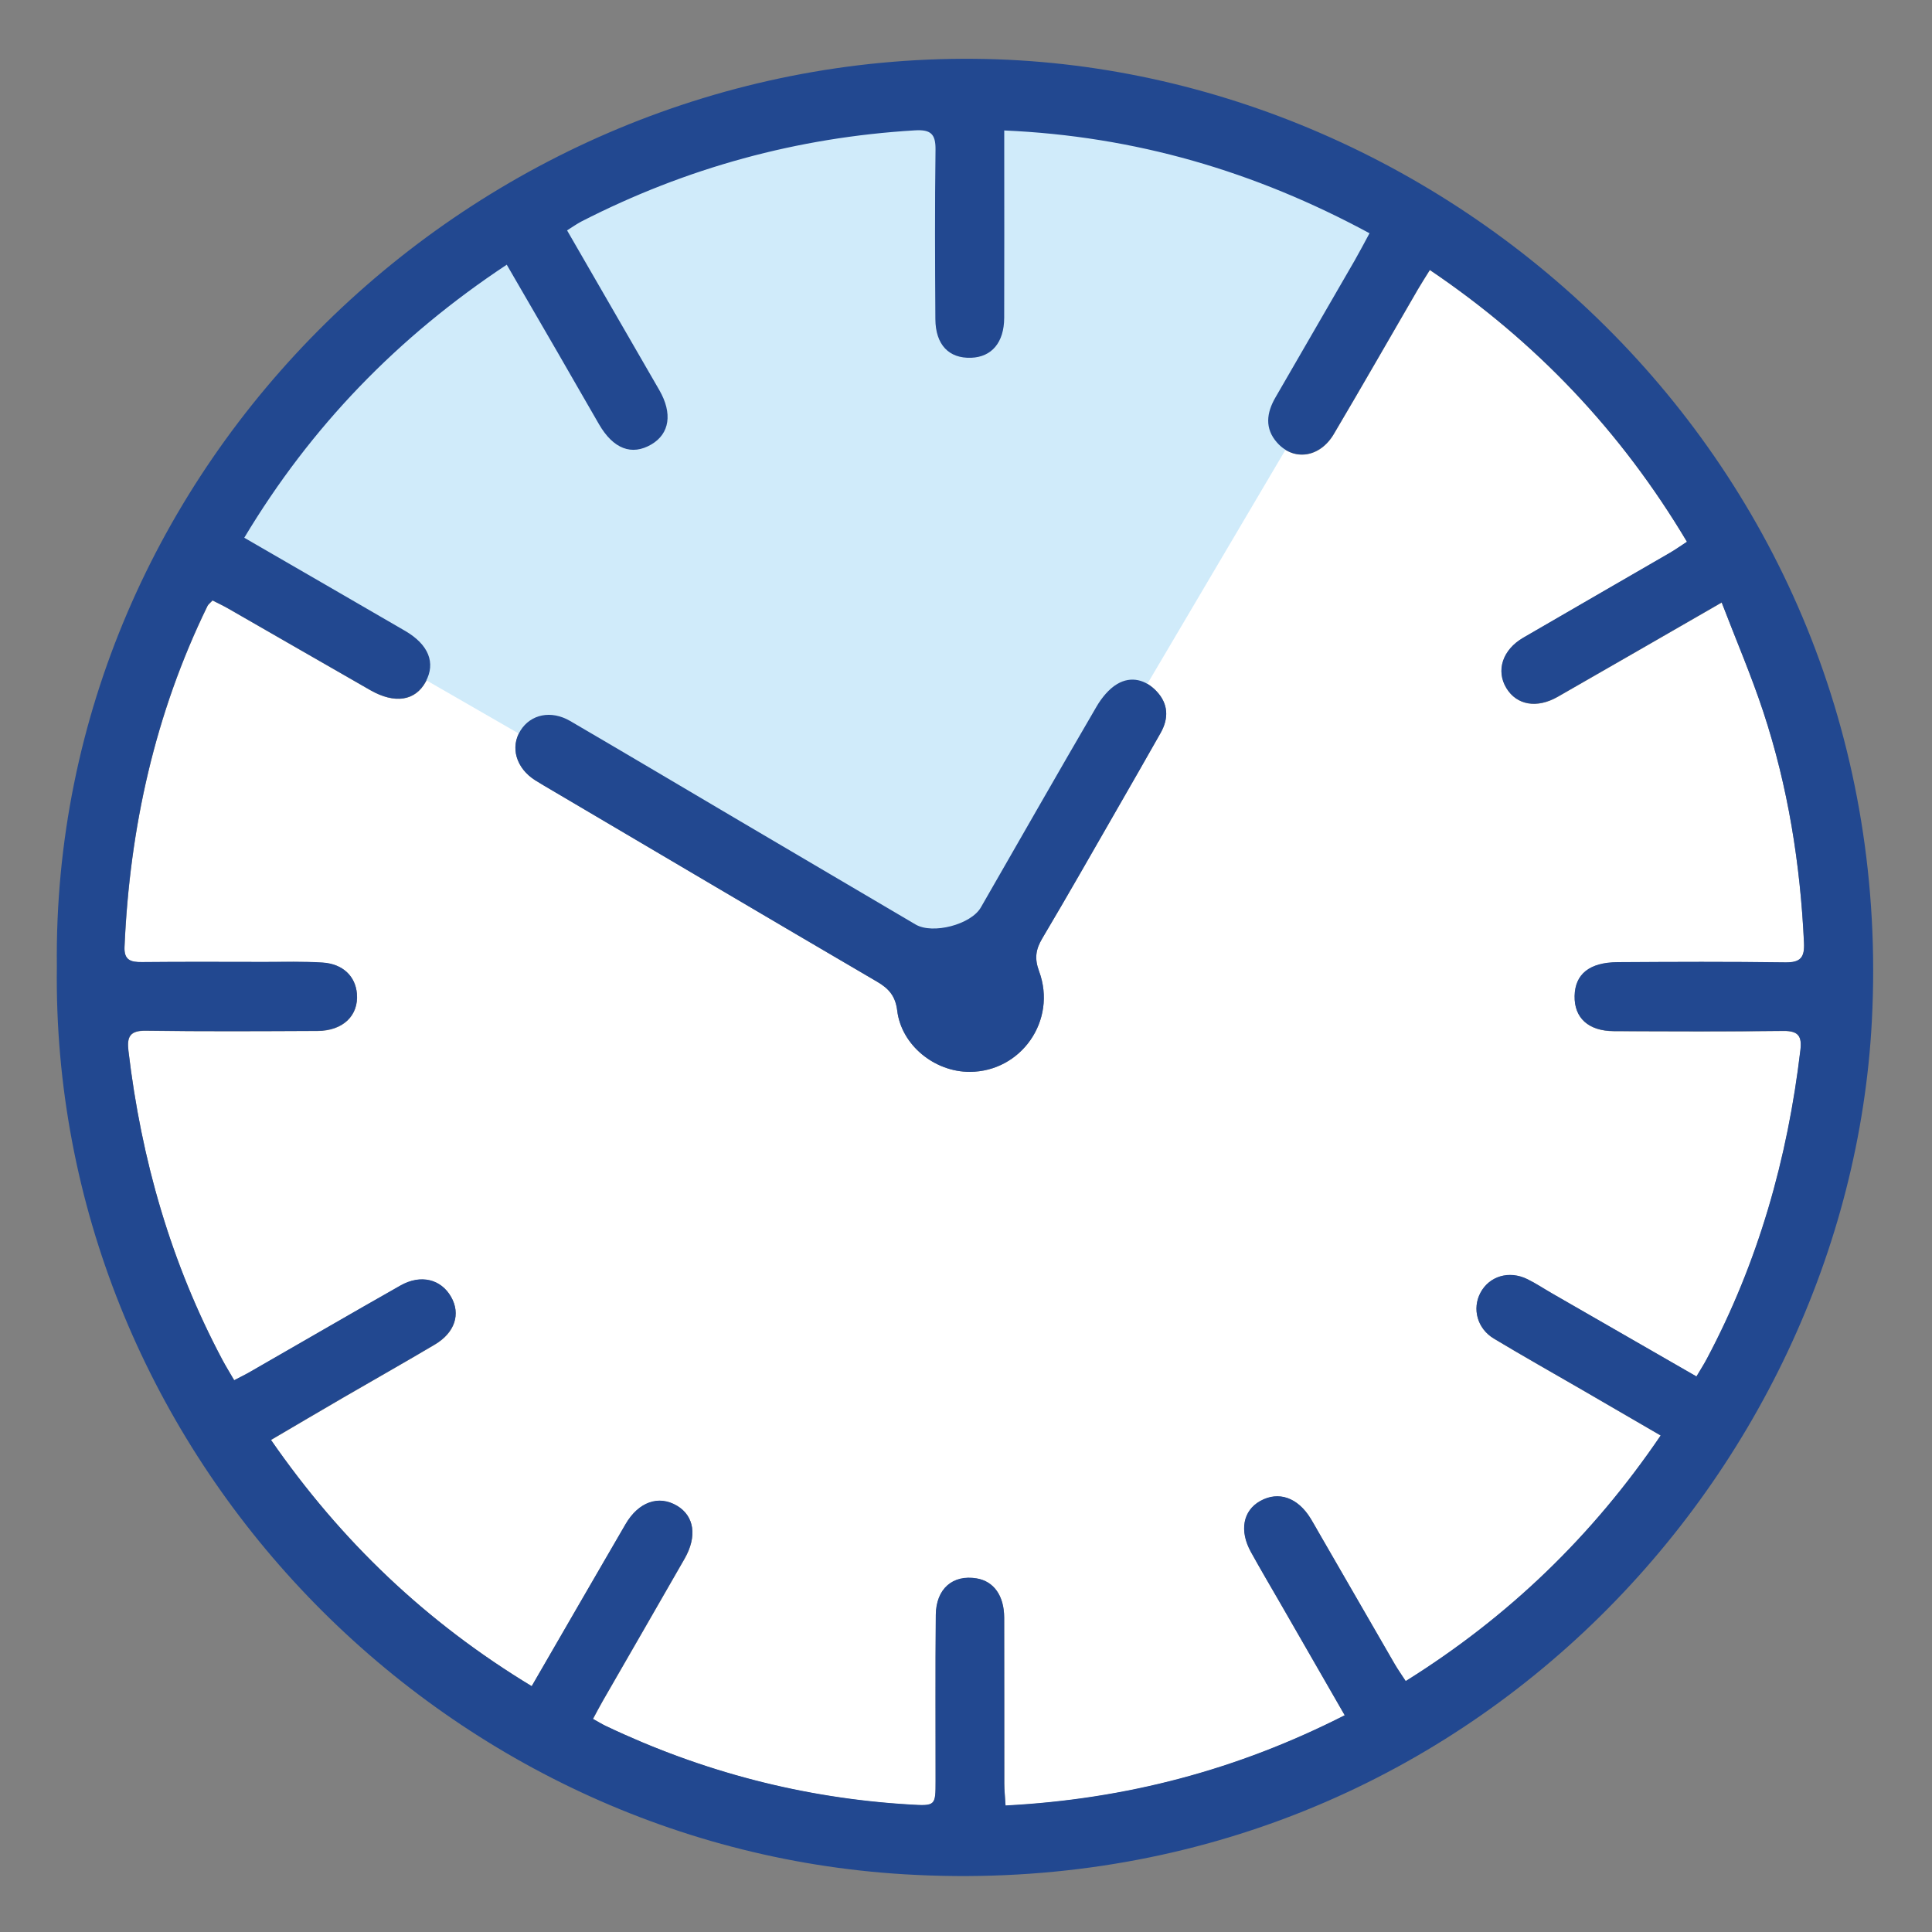 <?xml version="1.0" encoding="utf-8"?>
<!-- Generator: Adobe Illustrator 24.0.1, SVG Export Plug-In . SVG Version: 6.00 Build 0)  -->
<svg version="1.1" id="Layer_1" xmlns="http://www.w3.org/2000/svg" xmlns:xlink="http://www.w3.org/1999/xlink" x="0px" y="0px"
	 viewBox="0 0 384 384" style="enable-background:new 0 0 384 384;" xml:space="preserve">
<rect x="0" y="0" width="384" height="384" fill="#808080" stroke="none"/>
<style type="text/css">
	.st0{fill:#FFFFFF;}
	.st1{fill:#D0EBFA;}
	.st2{fill:#224890;}
</style>
<g>
	<path class="st0" d="M105.68,335.14c-20.96-12.69-37.91-28.84-51.81-48.92c5.03-2.95,9.73-5.73,14.45-8.47
		c6.04-3.51,12.12-6.94,18.13-10.5c3.98-2.36,5.16-6.06,3.22-9.46c-2.02-3.54-6.03-4.54-10.07-2.25
		c-9.98,5.65-19.9,11.43-29.85,17.14c-0.94,0.54-1.93,1.01-3.19,1.68c-0.86-1.48-1.63-2.72-2.32-4.01
		c-10.25-19.26-16.15-39.85-18.7-61.46c-0.33-2.81,0.28-4.05,3.48-4.01c11.35,0.17,22.71,0.1,34.07,0.05
		c5.09-0.02,8.22-3.05,7.86-7.4c-0.29-3.46-2.77-5.92-6.79-6.18c-3.85-0.26-7.73-0.13-11.6-0.13c-8.11-0.01-16.22-0.05-24.34,0.03
		c-2.21,0.02-3.57-0.37-3.46-3.03c1.03-23.68,6.06-46.37,16.49-67.76c0.15-0.32,0.49-0.54,1-1.1c1.01,0.52,2.09,1.02,3.12,1.61
		c9.41,5.4,18.81,10.83,28.22,16.21c4.89,2.8,8.96,2.16,11.04-1.66c2.03-3.75,0.57-7.38-4.11-10.1
		c-10.46-6.06-20.92-12.11-31.95-18.5c13.28-22.13,30.55-39.95,52.17-54.27c3.51,6.05,6.83,11.74,10.12,17.45
		c2.75,4.75,5.46,9.52,8.22,14.27c2.84,4.89,6.51,6.29,10.41,4c3.63-2.13,4.24-6.17,1.57-10.8c-6.03-10.48-12.09-20.94-18.33-31.74
		c1.08-0.67,1.95-1.3,2.89-1.79c20.81-10.66,42.87-16.69,66.22-18.09c3.14-0.19,4.16,0.68,4.12,3.84
		c-0.14,11.23-0.09,22.46-0.03,33.69c0.03,5.09,2.68,7.83,7.12,7.67c4.09-0.15,6.54-3.04,6.56-7.93
		c0.04-10.98,0.01-21.96,0.01-32.94c0-1.22,0-2.45,0-4.31c25.98,1.13,49.78,8.1,72.6,20.43c-1.09,2.01-1.99,3.74-2.96,5.43
		c-5.24,9.08-10.5,18.13-15.74,27.21c-1.77,3.06-2.18,6.17,0.35,9c3.3,3.68,8.48,2.93,11.23-1.73c5.65-9.55,11.15-19.19,16.73-28.79
		c0.68-1.17,1.42-2.31,2.37-3.84c21.03,14.21,37.95,31.96,51.11,54.03c-1.22,0.79-2.28,1.55-3.4,2.2
		c-9.71,5.63-19.44,11.22-29.14,16.87c-4.12,2.4-5.46,6.54-3.34,10.03c2.05,3.36,6.03,4.08,10.21,1.69
		c10.6-6.06,21.16-12.17,32.57-18.73c2.87,7.48,5.89,14.52,8.28,21.76c4.9,14.87,7.34,30.22,8.08,45.86c0.14,2.9-0.65,3.96-3.7,3.92
		c-11.11-0.16-22.21-0.11-33.32-0.04c-5.62,0.03-8.48,2.37-8.57,6.71c-0.09,4.36,2.74,6.97,7.82,6.99
		c11.23,0.05,22.47,0.1,33.7-0.04c2.93-0.03,3.68,1.04,3.36,3.77c-2.55,21.61-8.38,42.21-18.64,61.48
		c-0.57,1.07-1.23,2.09-2.02,3.43c-9.78-5.62-19.26-11.08-28.75-16.54c-1.62-0.93-3.19-1.98-4.86-2.8c-3.64-1.79-7.57-0.6-9.33,2.71
		c-1.68,3.16-0.65,7.1,2.66,9.09c5.77,3.47,11.64,6.77,17.47,10.15c5.05,2.93,10.1,5.87,15.7,9.12
		c-13.54,19.96-30.2,36.02-50.68,48.82c-0.8-1.24-1.57-2.32-2.23-3.46c-5.06-8.74-10.1-17.49-15.15-26.24
		c-0.5-0.86-0.98-1.74-1.5-2.59c-2.56-4.2-6.4-5.54-10.03-3.51c-3.43,1.91-4.2,5.9-1.86,10.13c1.93,3.49,3.96,6.93,5.95,10.38
		c4.16,7.23,8.32,14.45,12.7,22.08c-21.27,10.84-43.48,16.7-67.42,17.94c-0.1-1.76-0.25-3.08-0.25-4.4
		c-0.02-10.98,0.01-21.96-0.02-32.94c-0.01-4.39-2.07-7.23-5.46-7.8c-4.75-0.8-8.08,2.04-8.13,7.28
		c-0.1,10.98-0.03,21.96-0.04,32.94c0,5.01-0.01,5.03-5.16,4.72c-21.15-1.26-41.26-6.52-60.38-15.61c-0.77-0.37-1.5-0.83-2.56-1.41
		c0.7-1.3,1.31-2.48,1.98-3.64c5.41-9.41,10.84-18.8,16.23-28.21c2.54-4.44,1.93-8.48-1.51-10.52c-3.65-2.16-7.65-0.76-10.23,3.68
		C118.19,313.49,112.09,324.07,105.68,335.14z M192.77,213.04c10.2-0.04,17.36-10.23,13.76-19.98c-0.94-2.55-0.68-4.34,0.63-6.55
		c5.03-8.47,9.89-17.03,14.8-25.57c2.92-5.08,5.83-10.16,8.72-15.26c1.65-2.92,1.54-5.79-0.79-8.27c-2.18-2.32-5.06-3.09-7.82-1.47
		c-1.7,1-3.14,2.81-4.16,4.56c-7.72,13.25-15.31,26.57-22.96,39.86c-1.97,3.42-9.57,5.39-12.97,3.39
		c-11.61-6.82-23.21-13.66-34.81-20.5c-11.28-6.65-22.53-13.34-33.83-19.94c-3.8-2.22-7.86-1.35-9.89,1.89
		c-2.08,3.33-0.86,7.49,2.93,9.89c1.16,0.73,2.35,1.41,3.53,2.11c21.48,12.66,42.93,25.35,64.45,37.94
		c2.34,1.37,3.62,2.88,3.97,5.73C179.16,207.73,185.75,213.07,192.77,213.04z"/>
	<polygon class="st1" points="38.32,108.48 192,196.99 283.21,42.45 234.6,22.27 171.31,16.31 121.78,32.82 75.92,58.5 44.28,96.56 
			"/>
	<g>
		<path class="st2" d="M11.3,192.11C10.15,92.49,94.16,10.83,193.68,11.69c95.39,0.83,184.05,81.67,178.37,191.16
			c-4.72,91-83.52,176.19-192.29,169.68C85.64,366.89,10.08,287.03,11.3,192.11z M105.68,335.14c6.41-11.07,12.51-21.65,18.64-32.2
			c2.58-4.44,6.58-5.84,10.23-3.68c3.44,2.04,4.05,6.08,1.51,10.52c-5.39,9.42-10.82,18.81-16.23,28.21
			c-0.67,1.16-1.28,2.35-1.98,3.64c1.05,0.58,1.78,1.04,2.56,1.41c19.12,9.09,39.24,14.35,60.38,15.61
			c5.15,0.31,5.16,0.29,5.16-4.72c0.01-10.98-0.06-21.96,0.04-32.94c0.05-5.23,3.37-8.08,8.13-7.28c3.39,0.57,5.45,3.42,5.46,7.8
			c0.04,10.98,0,21.96,0.02,32.94c0,1.32,0.15,2.64,0.25,4.4c23.94-1.24,46.15-7.11,67.42-17.94c-4.39-7.63-8.55-14.85-12.7-22.08
			c-1.99-3.46-4.03-6.89-5.95-10.38c-2.34-4.23-1.57-8.22,1.86-10.13c3.64-2.03,7.47-0.69,10.03,3.51c0.52,0.85,1,1.72,1.5,2.59
			c5.05,8.75,10.09,17.5,15.15,26.24c0.66,1.14,1.43,2.22,2.23,3.46c20.48-12.8,37.13-28.87,50.68-48.82
			c-5.6-3.26-10.65-6.19-15.7-9.12c-5.83-3.38-11.7-6.68-17.47-10.15c-3.3-1.99-4.33-5.93-2.66-9.09c1.76-3.31,5.69-4.5,9.33-2.71
			c1.68,0.82,3.24,1.87,4.86,2.8c9.48,5.46,18.97,10.91,28.75,16.54c0.79-1.34,1.45-2.36,2.02-3.43
			c10.26-19.27,16.09-39.87,18.64-61.48c0.32-2.72-0.42-3.8-3.36-3.77c-11.23,0.13-22.46,0.08-33.7,0.04
			c-5.09-0.02-7.91-2.63-7.82-6.99c0.09-4.34,2.95-6.68,8.57-6.71c11.11-0.07,22.22-0.12,33.32,0.04c3.06,0.04,3.84-1.02,3.7-3.92
			c-0.73-15.64-3.17-30.98-8.08-45.86c-2.39-7.24-5.41-14.27-8.28-21.76c-11.4,6.56-21.97,12.67-32.57,18.73
			c-4.17,2.38-8.15,1.67-10.21-1.69c-2.13-3.48-0.79-7.63,3.34-10.03c9.7-5.64,19.43-11.24,29.14-16.87c1.12-0.65,2.18-1.41,3.4-2.2
			c-13.16-22.07-30.07-39.82-51.11-54.03c-0.94,1.53-1.69,2.67-2.37,3.84c-5.57,9.6-11.08,19.24-16.73,28.79
			c-2.76,4.66-7.93,5.41-11.23,1.73c-2.53-2.83-2.12-5.94-0.35-9c5.24-9.07,10.5-18.13,15.74-27.21c0.97-1.69,1.87-3.42,2.96-5.43
			c-22.82-12.33-46.62-19.3-72.6-20.43c0,1.87,0,3.09,0,4.31c0,10.98,0.03,21.96-0.01,32.94c-0.02,4.89-2.48,7.78-6.56,7.93
			c-4.43,0.16-7.08-2.58-7.12-7.67c-0.07-11.23-0.12-22.46,0.03-33.69c0.04-3.16-0.98-4.03-4.12-3.84
			c-23.36,1.4-45.42,7.44-66.22,18.09c-0.94,0.48-1.81,1.12-2.89,1.79c6.24,10.8,12.29,21.26,18.33,31.74
			c2.67,4.63,2.06,8.67-1.57,10.8c-3.9,2.29-7.57,0.9-10.41-4c-2.76-4.75-5.47-9.52-8.22-14.27c-3.3-5.7-6.61-11.4-10.12-17.45
			c-21.63,14.32-38.9,32.14-52.17,54.27c11.03,6.38,21.5,12.43,31.95,18.5c4.68,2.72,6.15,6.35,4.11,10.1
			c-2.07,3.82-6.15,4.46-11.04,1.66c-9.42-5.39-18.81-10.82-28.22-16.21c-1.03-0.59-2.11-1.1-3.12-1.61c-0.51,0.55-0.85,0.78-1,1.1
			c-10.43,21.38-15.46,44.08-16.49,67.76c-0.12,2.66,1.25,3.05,3.46,3.03c8.11-0.08,16.22-0.04,24.34-0.03
			c3.87,0.01,7.75-0.12,11.6,0.13c4.02,0.27,6.5,2.73,6.79,6.18c0.36,4.35-2.77,7.38-7.86,7.4c-11.36,0.05-22.72,0.12-34.07-0.05
			c-3.2-0.05-3.81,1.19-3.48,4.01c2.56,21.61,8.45,42.2,18.7,61.46c0.69,1.29,1.46,2.53,2.32,4.01c1.27-0.66,2.25-1.13,3.19-1.68
			c9.95-5.71,19.87-11.48,29.85-17.14c4.04-2.29,8.06-1.28,10.07,2.25c1.94,3.4,0.76,7.09-3.22,9.46c-6,3.57-12.09,6.99-18.13,10.5
			c-4.72,2.74-9.42,5.52-14.45,8.47C67.77,306.29,84.72,322.45,105.68,335.14z"/>
		<path class="st2" d="M192.77,213.04c-7.02,0.03-13.61-5.31-14.44-12.17c-0.35-2.85-1.62-4.36-3.97-5.73
			c-21.52-12.59-42.98-25.28-64.45-37.94c-1.18-0.7-2.37-1.38-3.53-2.11c-3.79-2.4-5.02-6.55-2.93-9.89
			c2.03-3.24,6.09-4.11,9.89-1.89c11.3,6.6,22.56,13.29,33.83,19.94c11.6,6.84,23.2,13.68,34.81,20.5c3.4,2,11.01,0.02,12.97-3.39
			c7.65-13.29,15.23-26.62,22.96-39.86c1.02-1.76,2.46-3.56,4.16-4.56c2.76-1.62,5.64-0.85,7.82,1.47c2.33,2.48,2.44,5.35,0.79,8.27
			c-2.88,5.1-5.8,10.18-8.72,15.26c-4.91,8.54-9.77,17.1-14.8,25.57c-1.31,2.21-1.58,4-0.63,6.55
			C210.13,202.81,202.97,213,192.77,213.04z"/>
	</g>
</g>
</svg>
